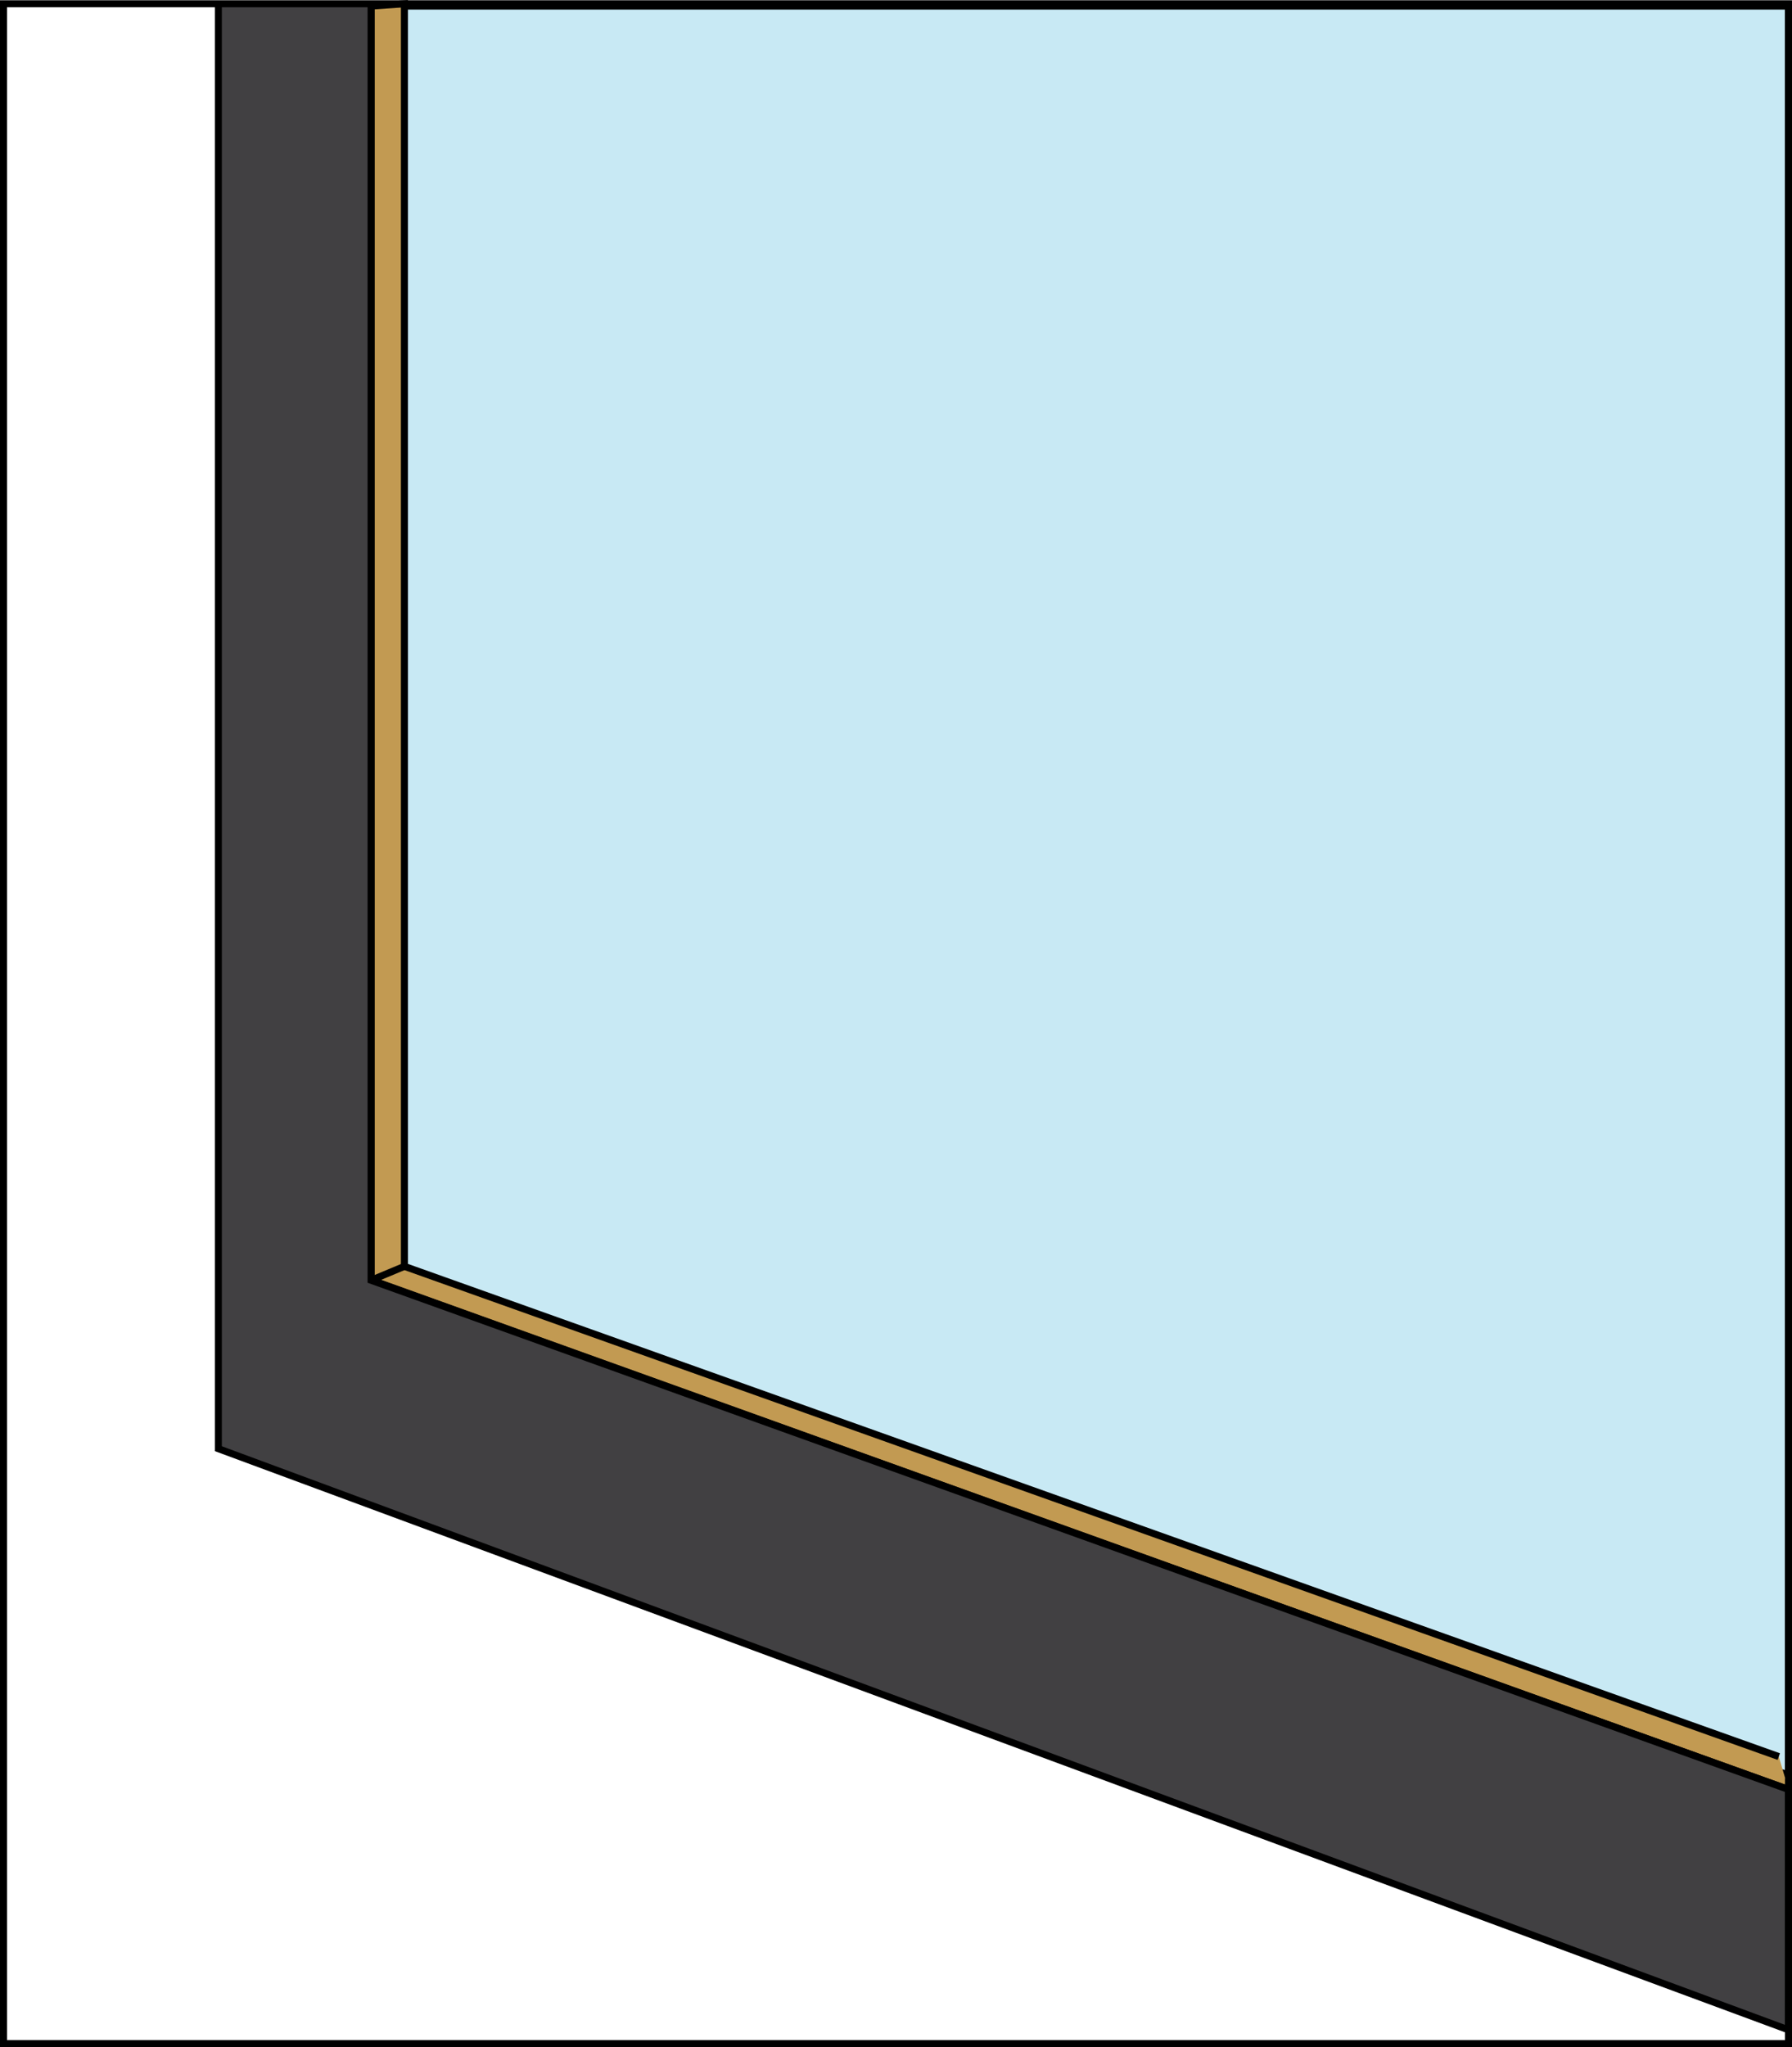 <?xml version="1.0" encoding="UTF-8"?>
<svg id="b" data-name="Laag 2" xmlns="http://www.w3.org/2000/svg" viewBox="0 0 204.76 233.85">
  <defs>
    <style>
      .d {
        fill: #414042;
      }

      .d, .e, .f, .g {
        stroke: #000;
        stroke-miterlimit: 10;
        stroke-width: .8px;
      }

      .e {
        fill: none;
      }

      .f {
        fill: #c29a52;
      }

      .g {
        fill: #c8e9f4;
      }
    </style>
  </defs>
  <g id="c" data-name="Layer 1">
    <g>
      <polygon class="g" points="204.36 .7 204.36 202.75 46.21 151.78 46.21 .7 204.36 .7"/>
      <g>
        <polyline class="f" points="203.25 200.66 46.21 144.66 46.21 .43 42.4 .7 42.4 146.21 204.36 204.42"/>
        <polyline class="d" points="42.4 .7 42.4 146.25 204.36 204.42 204.36 231.88 24.95 165.49 24.95 .43"/>
        <line class="e" x1="42.4" y1="146.25" x2="46.21" y2="144.66"/>
      </g>
    </g>
    <rect class="e" x=".4" y=".43" width="203.96" height="233.02"/>
  </g>
</svg>